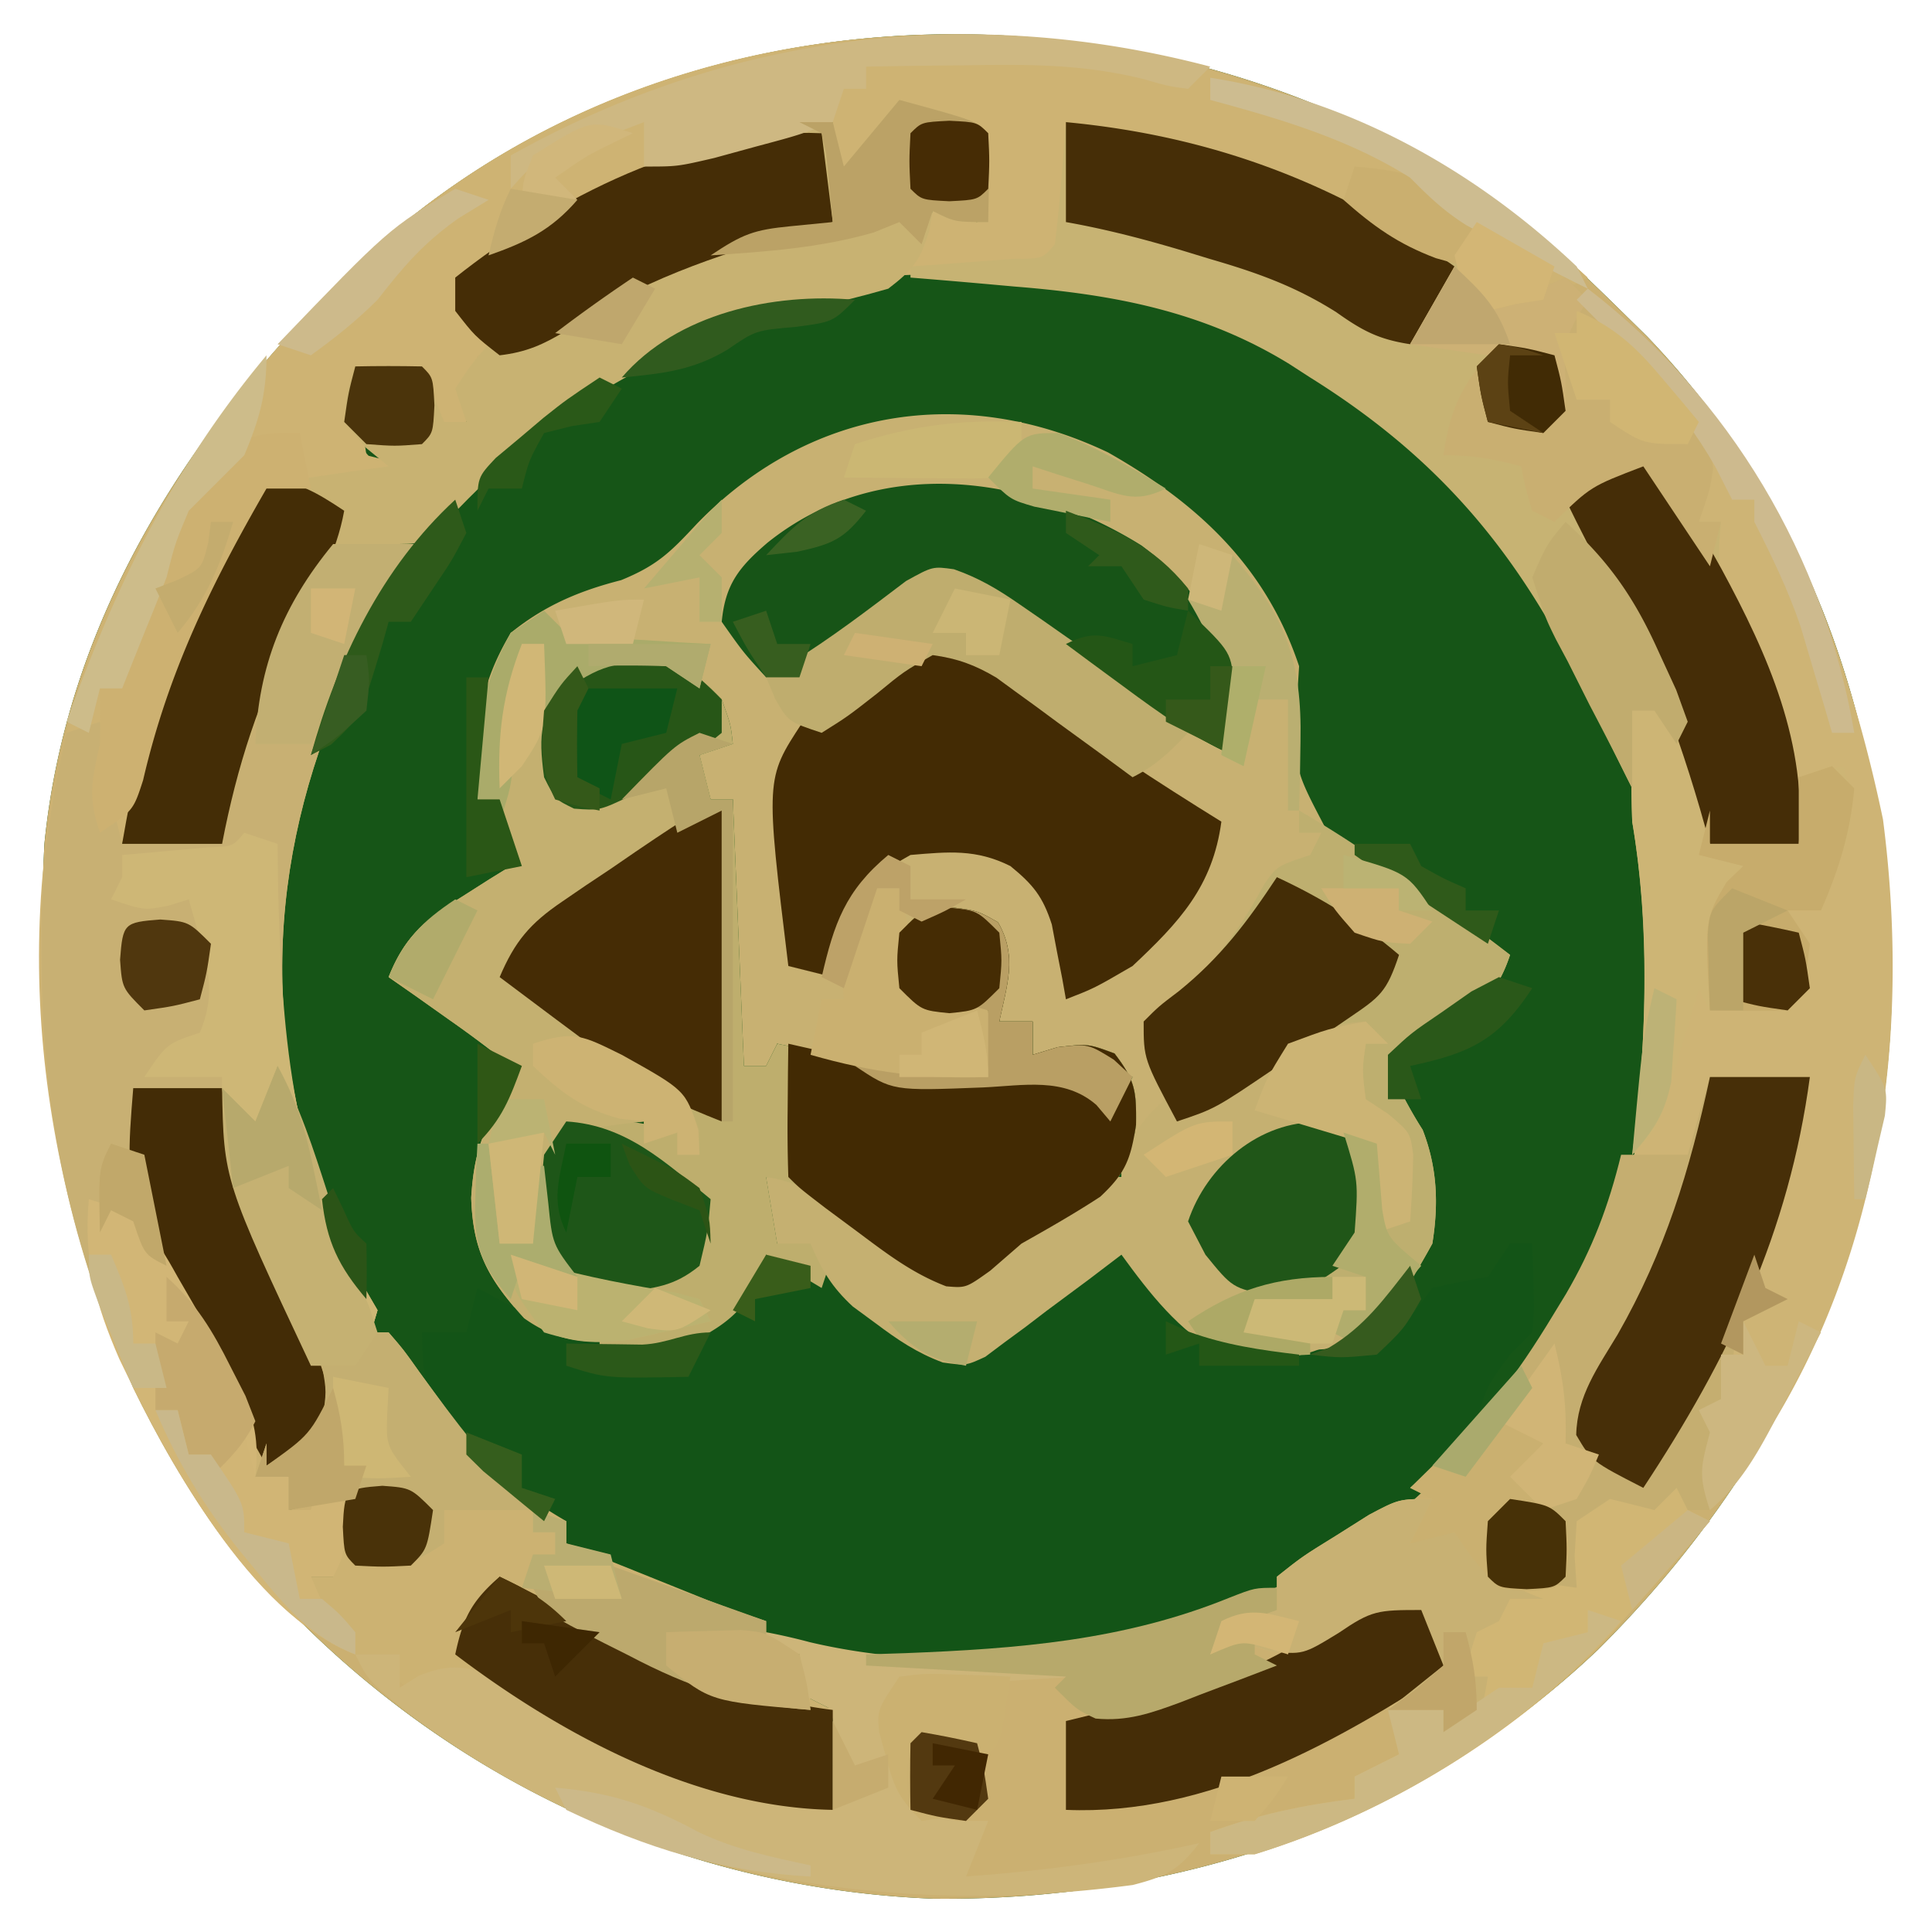 <svg xmlns="http://www.w3.org/2000/svg" width="174" height="174"><path fill="#165517" d="M141.125 23.313A297 297 0 0 1 146 28l2.344 2.305c15.603 16.298 22.091 37.371 22.022 59.58-.507 22.66-10.478 42.817-26.47 58.71C127.634 164.033 106.25 171.249 84 171c-22.764-.915-43.96-10.841-59.423-27.536C7.673 124.094 2.722 101.069 4 76c1.95-19.63 12.376-36.357 26-50l2.215-2.25c29.56-28.184 78.844-26.78 108.91-.437"/><path fill="#cbb071" d="M141.125 23.313A297 297 0 0 1 146 28l2.344 2.305c15.603 16.298 22.091 37.371 22.022 59.58-.507 22.66-10.478 42.817-26.47 58.71C127.634 164.033 106.25 171.249 84 171c-22.764-.915-43.96-10.841-59.423-27.536C7.673 124.094 2.722 101.069 4 76c1.95-19.63 12.376-36.357 26-50l2.215-2.25c29.56-28.184 78.844-26.78 108.91-.437M79.496 10.277C78.25 11.787 77.116 13.391 76 15l-1-4c-12.957 1.709-23.272 6.672-34 14 .573 2.867.861 3.861 3 6l-1.562 2.375L41 36l1 2h-2l-2-5h-6c-.778 2.302-.778 2.302-1 5 1.424 2.162 1.424 2.162 3 4l-1.977-.133c-2.933.009-5.227.22-8.023 1.133-2.786 2.962-4.339 6.316-6 10l-1.145 2.277C13.796 61.614 11 68.91 11 76h9l.41-2.133C22.32 65.112 25.78 57.817 30 50l5 1v-2l2 1-1.172 1.582C31.696 57.422 29.113 63.182 27 70l-1.082 3.281c-3.36 13.608-1.52 30.42 5.77 42.52C33 118 33 118 32.688 120.812L32 123h-4l-.516-1.582a394 394 0 0 0-5.617-15.84C21.021 103.062 20.46 100.611 20 98h-8c.817 10.296 3.853 18.096 8.695 27.203C21.93 127.85 22.57 130.125 23 133h3v3l4-1v7h-2l2 5h2v2l3 1c1.688 1.563 1.688 1.563 3 3l2-2c4.29.321 7.443 2.2 11.125 4.313 11.28 6.33 11.28 6.33 23.875 7.687.081-1.437.14-2.874.188-4.312l.105-2.426c-.359-2.77-1.264-3.446-3.293-5.262v-2c1.012 0 2.023.024 3.034.048 21.076.456 38.98-1.656 54.904-16.786 4.361-4.351 7.918-8.977 11.062-14.262l1.426-2.355c7.715-13.952 8.493-30.452 4.55-45.67C142.352 54.155 131.871 41.66 118 33l-1.871-1.21c-7.904-4.857-16.081-6.286-25.192-6.977l-2.912-.249A845 845 0 0 0 81 24l3-2v-3l4 2c1.895-1.895 1.18-4.571 1.23-7.09-.06-2.151-.06-2.151-2.23-3.91-3.956-1.472-3.956-1.472-7.504.277"/><path fill="#c8b172" d="M99.793 40.746C107.837 45.316 113.997 50.991 117 60l-.176 2.785c-.326 6.32-.326 6.32 2.529 11.75 3.893 3.318 8.256 5.866 12.647 8.465 1.35.977 2.693 1.966 4 3-1.265 3.796-2.782 4.487-6.062 6.688l-2.786 1.886L125 96c.974 1.98 1.93 3.892 3.125 5.75 1.327 3.413 1.447 6.676.875 10.25-2.1 3.838-4.484 7.975-8.687 9.688-8.756 1.183-8.756 1.183-12.06-.665-2.884-2.345-5.08-5.04-7.253-8.023l-2.922 2.223-3.828 2.84-1.922 1.47-1.875 1.377-1.714 1.286C87 123 87 123 84.914 122.71c-2.33-.864-4.053-2.031-6.039-3.522l-2.07-1.52C74.897 115.905 74 114.378 73 112h-3l-1-6c5.06.74 8.46 4.299 12.344 7.383 2.421 1.79 2.421 1.79 4.648 1.613 2.8-1.389 5.151-3.162 7.633-5.058C98.787 106 98.787 106 101 106l-.062-3.375C101 99 101 99 102 97c-3.135-1.858-5.375-2.201-9-2v-3h-3l.125-3.375c.286-3.669.286-3.669-2.125-5.625-2.542-.25-2.542-.25-5 0-1.296 1.066-1.296 1.066-1.062 3.563L82 89l7 2v6c-6.918.247-12.406-.802-19-3l-1 3-3 2V72h-2c-.625-1.875-.625-1.875-1-4l2-2c-1.866-3.628-1.866-3.628-5-6-3.582-.39-5.363-.436-8.375 1.625C49.564 64.637 49.611 66.418 50 70l1 2 10-2 1 2c-2.067 4.712-5.505 7.089-9.687 9.813l-1.838 1.232C48.989 84.039 47.495 85.02 46 86c1.113 3.339 1.49 3.586 4.344 5.305l2.027 1.27q2.124 1.297 4.258 2.577c5.168 3.256 5.168 3.256 6.34 6.668L63 104h-2v-2l-3 1v-2c-2.343.256-4.678.593-7 1-1.558 3.115-1.565 6.604-1 10 1.636 2.31 2.7 2.92 5.445 3.66l2.68.403c2.695.41 2.695.41 4.875.937l1 2q-2.34.547-4.687 1.063l-2.637.597c-3.7.47-6.392.25-9.477-1.937-3.198-3.513-4.617-6.029-4.761-10.848.238-4.023 1.11-6.605 3.562-9.875v-2a104 104 0 0 0-5.5-4.125l-3.094-2.195L35 88c1.459-3.686 3.302-5.161 6.625-7.25l2.477-1.578L46 78l-1-6h-2c-.305-5.799-.065-9.858 3-15 3.038-2.463 6.167-3.787 9.938-4.75 3.26-1.33 4.448-2.528 6.812-5.062 9.984-10.323 23.866-12.713 37.043-6.442"/><path fill="#135417" d="M57 58.438c3.709.695 5.382 1.87 8 4.562.813 2.25.813 2.25 1 4l-3 1 1 4h2l1 24h2l1-2 2.16.438C77.538 95.48 82.524 96.243 88 96l1-5-2.875.125C83 91 83 91 81 89c-.25-2.5-.25-2.5 0-5 2-2 2-2 4.438-2.312C88 82 88 82 89.875 83.062c1.773 3.054.817 5.602.125 8.938h3v3l2.25-.687C98 94 98 94 100.375 94.875c1.887 2.468 1.973 3.389 1.938 6.438-.472 3.059-.94 4.34-3.223 6.468-2.313 1.514-4.683 2.861-7.09 4.219l-2.812 2.438C87 116 87 116 85.21 115.848c-2.998-1.15-5.223-2.905-7.773-4.848-3.94-3.022-3.94-3.022-8.438-5l1 6 3-1 1.563 2.688c2.395 3.58 5.46 6.559 9.437 8.312 3.666-.3 6.095-2.308 9-4.437 2.923-2.135 5.709-4.047 9-5.563l.988 1.46 1.325 1.915 1.3 1.898c2.264 2.82 3.997 3.682 7.567 4.098 7.483.415 7.483.415 13.882-2.808L129 116a75 75 0 0 1 5-1l2-3h2c.195 6.055.195 6.055 0 8l-2 2c-2.035 2.79-2.035 2.79-2.867 5.418-3.404 7.757-11.87 12.323-19.133 16.02l-1.938.999c-12.426 5.994-30.45 7.42-43.644 3.36C62.267 145.526 56.652 142.283 51 139v-2l-2.062-.5c-4.362-2.227-7.235-5.441-9.938-9.5-.8-2.495-.945-4.35-1-7h4l1-4 2.688 1.438c6.467 3.05 10.573 2.338 17.312.562l-2.047-.297c-3.926-.658-7.168-1.217-10.578-3.328-2.108-3.64-1.773-6.193-1.375-10.375l2-3c3.716-.27 6.457-.18 10 1l1 1v-4c-.695-.235-1.39-.47-2.105-.71-3.442-1.534-6.254-3.618-9.208-5.915l-1.666-1.273A817 817 0 0 1 45 88c1.706-4.97 6.176-7.004 10.389-9.645C59.464 75.694 59.464 75.694 61 71l-10 2c-2.345-3.518-2.58-4.858-2-9 2.46-3.329 3.896-4.793 8-5.562"/><path fill="#ceb373" d="M143 25c-2.317 1.225-4.086 2.016-6.687 2.5L134 28l-1 2-1-6-2.625-.75C126 22 126 22 123.313 20.125 115.102 14.858 105.436 12.98 96 11l.07 2.336.055 3.039.07 3.023C96 22 96 22 94 24c-1.88.319-1.88.319-4.133.414l-2.441.117-2.551.094-2.574.117c-2.1.095-4.2.177-6.301.258v-1l3.438-.812L83 22l1-3 4 1v-8l-7-2c-2.011 2.56-3.628 5.046-5 8l-1-7c-15.94 4.485-15.94 4.485-30.203 12.68C43 25 43 25 41 25l1.438 2.375C43.339 28.889 44.212 30.424 45 32h-2l-1 6-3 1-1-5h-6l1 7 4 1q-2.405.505-4.812 1l-2.708.563C27 44 27 44 24 44c-6.068 10.345-10.042 20.382-13 32h9l.25-3.875C21.155 64.118 24.571 55.093 30 49h8l-1.61 2.57c-9.293 15.239-13.54 31.54-9.367 49.246 1.412 5.233 2.842 10.335 5.696 14.985L34 118c-.812 2.813-.812 2.813-2 5h-4c-7.852-16.708-7.852-16.708-8-25h-8c1.94 10.065 4.183 18.464 9.61 27.266 1.466 2.884 1.692 4.551 1.39 7.734h3v3h2l1-3 2 1c.125 5.75.125 5.75-1 8h-2c1.309 3.122 1.309 3.122 4 5v2c-8.636-3.343-16.08-15.947-20-24C2.761 103.969.484 80.904 8.066 58.906 13.13 45.94 20.261 35.753 30 26l2.215-2.25C62.705-5.32 112.762-2.55 143 25"/><path fill="#beae6d" d="M57 58.438c3.709.695 5.382 1.87 8 4.562.813 2.25.813 2.25 1 4l-3 1 1 4h2l1 24h2l1-2 2.16.438C77.538 95.48 82.524 96.243 88 96l1-5-2.875.125C83 91 83 91 81 89c-.25-2.5-.25-2.5 0-5 2-2 2-2 4.438-2.312C88 82 88 82 89.875 83.062c1.773 3.054.817 5.602.125 8.938h3v3l2.25-.687C98 94 98 94 100.375 94.875c1.887 2.468 1.973 3.389 1.938 6.438-.472 3.059-.94 4.34-3.223 6.468-2.313 1.514-4.683 2.861-7.09 4.219l-2.812 2.438C87 116 87 116 85.21 115.848c-2.998-1.15-5.223-2.905-7.773-4.848-3.94-3.022-3.94-3.022-8.438-5l1 6 3-1 2 2-1 3-5-3-.687 2.313c-1.88 3.846-4.619 4.84-8.313 6.687-2 .04-4 .043-6 0v-2l9-2-2.047-.297c-3.926-.658-7.168-1.217-10.578-3.328-2.108-3.64-1.773-6.193-1.375-10.375l2-3c3.716-.27 6.457-.18 10 1l1 1v-4c-.695-.235-1.39-.47-2.105-.71-3.442-1.534-6.254-3.618-9.208-5.915l-1.666-1.273A817 817 0 0 1 45 88c1.706-4.97 6.176-7.004 10.389-9.645C59.464 75.694 59.464 75.694 61 71l-10 2c-2.345-3.518-2.58-4.858-2-9 2.46-3.329 3.896-4.793 8-5.562"/><path fill="#c7b373" d="M96 11c10.577.998 19.69 3.902 29 9l2.11 1.07c3.439 1.805 5.669 3.13 6.89 6.93l7-3c12.58 11.793 12.58 11.793 13.29 17.203C154 44.125 154 44.125 153 47h2l.688 3.125c1.295 5.305 3.31 10.328 5.289 15.41 1.08 3.661 1.207 6.67 1.023 10.465h-8l-.586-1.863-.789-2.45-.773-2.425c-.84-2.49-.84-2.49-2.852-5.262h-2v7c-1.27-2.49-2.46-5-3.629-7.54C137.347 50.586 130.211 41.626 118 34l-1.871-1.21c-7.73-4.749-15.78-6.265-24.692-6.977l-2.767-.249A776 776 0 0 0 82 25v-1l2.59-.184 3.347-.253 3.34-.247c2.634-.02 2.634-.02 3.723-1.316.234-1.849.413-3.705.563-5.562l.253-3.067zm41 17 1 2Z"/><path fill="#c8b073" d="M30 49h8l-1.61 2.57c-9.293 15.239-13.54 31.54-9.367 49.246 1.412 5.233 2.842 10.335 5.696 14.985L34 118c-.812 2.813-.812 2.813-2 5h-4c-7.852-16.708-7.852-16.708-8-25h-8c1.94 10.065 4.183 18.464 9.61 27.266 1.466 2.884 1.692 4.551 1.39 7.734h3v3h2l1-3 2 1c.125 5.75.125 5.75-1 8h-2c1.309 3.122 1.309 3.122 4 5v2c-8.636-3.343-16.08-15.947-20-24-5.572-12.685-8.133-24.186-8.25-38.062l-.029-2.796C3.751 77.884 4.553 72.086 6 66l3-1c1 4.75 1 4.75 1 7l1 4h9l.25-3.875C21.155 64.118 24.571 55.093 30 49"/><path fill="#ccb272" d="M12 98h8l.48 1.984c1.655 6.472 3.838 12.471 6.532 18.582C28 121 28 121 28 123h4l1-3h2c1.332 1.54 1.332 1.54 2.813 3.625l1.609 2.207L41 128c2.94 3.9 5.73 6.56 10 9v2l2.18.871q2.696 1.079 5.39 2.164l2.555 1.028 2.57 1.035c1.75.685 3.523 1.308 5.305 1.902v2l3 1a70 70 0 0 1 1 4l2 1v9c-10.35-.185-20.023-5-28.805-10.23-3.024-2.012-3.024-2.012-6.195-1.77l-2 2-1.875-1.437c-2.032-1.587-2.032-1.587-4.125-2.563v-2l-3-1c-.687-2.062-.687-2.062-1-4h2v-7l-4 1v-3h-3l-.781-2.54c-1.553-4.407-3.58-8.538-5.653-12.718C13.494 111.36 11.641 105.182 12 98"/><path fill="#c8b272" d="M81 9c6.875 1.875 6.875 1.875 8 3 .141 2.67.042 5.324 0 8-3 0-3 0-5-1l-.312 1.813c-.843 2.681-1.45 3.47-3.688 5.187-2.534.73-4.99 1.335-7.562 1.875-13.494 3.126-23.6 9.586-32.93 19.84C38 49 38 49 35 49l-1 2-4-1c-4.59 8.503-8.157 16.416-10 26h-9c1.904-10.949 5.014-23.09 12-32 2.453-.77 2.453-.77 5-1l3.813-.562L35 42l-2.062-1.687L31 38c.25-2.75.25-2.75 1-5h6l2 5h2l-1-3c1.438-2.187 1.438-2.187 3-4l-1.5-1.312C41 28 41 28 41 25c9.717-7.716 21.74-12.526 34-14l1 4z"/><path fill="#ceb475" d="M143 26c15.387 11.786 22.706 29.276 26.586 47.797 2.729 21.11-.701 42.917-13.836 60.156L154 136c-1.073-3.22-.8-3.902 0-7l-1-2 2-1c.205-1.877.407-3.754.594-5.633.594-3.462 1.98-6.473 3.351-9.691 1.752-4.444 2.894-9.048 4.055-13.676h-9l-2 9-1-2-4 2 .219-2.133c.941-10.018 1.47-19.92-.219-29.867-.063-1.79-.087-3.583-.062-5.375l.027-2.648L147 64l3-1a742 742 0 0 1 2 4.813l1.125 2.707C154 73 154 73 154 76h8c-1.398-7.444-2.866-14.277-6.215-21.09-1.1-2.677-1.077-5.06-.785-7.91h-2l.5-2.875c.06-5.897-4.754-10.028-8.5-14.125-.99-1.01-1.986-2.015-3-3z"/><path fill="#c5ae70" d="M154 97h9c-1.009 7.515-3.01 14.077-5.977 21.055-1.008 2.903-1.055 4.92-1.023 7.945l-2 2q.452 2.51 1 5l-1 3h-4q-2.005.486-4 1h-3l-1 6c-3.25.313-3.25.313-7 0-2.437-2.5-2.437-2.5-4-5l-4 1 2-4-2-1 1.434-1.223c4.698-4.313 8.17-8.91 11.441-14.34l1.154-1.892c2.394-4.095 3.844-7.937 4.971-12.545h6z"/><path fill="#beaf6f" d="M117 73c4.301 2.475 8.294 5.287 12.313 8.188l1.955 1.404A3248 3248 0 0 1 136 86c-1.265 3.796-2.782 4.487-6.062 6.688l-2.786 1.886L125 96c.974 1.98 1.93 3.892 3.125 5.75 1.327 3.413 1.447 6.676.875 10.25-1.91 3.491-4.043 6.338-7 9l-2-1 1-2h2v-3l-2.062.5c-3.523.6-6.374.954-9.938.5-2.437-3-2.437-3-4-6 1.285-3.855 3.804-5.864 7.05-8.09 3.174-1.482 5.681-.825 8.95.09 1 1 1 1 1.098 2.848L124 111l2-1c.276-4.021.276-4.021 0-8-1.842-2.053-1.842-2.053-4-3l.5-2.437c.532-2.291.532-2.291.5-3.563-5.53 1.152-8.94 3.177-13.3 6.758C108 101 108 101 106 101c-3-5.625-3-5.625-3-9 1.355-1.324 1.355-1.324 3.188-2.687 3.507-2.82 5.542-5.74 7.671-9.676C115 78 115 78 118 77l1-2h-2z"/><path fill="#432b04" d="M86.105 58.074c2.562 1.252 4.69 2.822 6.957 4.551C98.538 66.713 104.193 70.405 110 74c-.785 5.852-3.794 9.05-8 13-3.437 2-3.437 2-6 3l-.332-1.863-.48-2.45-.458-2.425C93.913 80.729 93.04 79.67 91 78c-3.1-1.55-5.579-1.29-9-1-3.888 2.16-4.831 3.518-6.312 7.75L75 88l-4-1c-2.055-16.867-2.055-16.867 1.211-21.847 3.571-3.52 8.718-7.261 13.894-7.079"/><path fill="#c4b070" d="m49 55 2 2c3.122.465 3.122.465 6.625.625l3.602.227L64 58l-1 4-3-2c-3.616-.462-5.336-.454-8.375 1.625C49.564 64.637 49.611 66.418 50 70l1 2 10-2 1 2c-2.067 4.712-5.505 7.089-9.687 9.813l-1.838 1.232C48.989 84.039 47.495 85.02 46 86c1.113 3.339 1.49 3.586 4.344 5.305l2.027 1.27q2.124 1.297 4.258 2.577c5.168 3.256 5.168 3.256 6.34 6.668L63 104h-2v-2l-3 1v-2c-2.343.256-4.678.593-7 1-1.558 3.115-1.565 6.604-1 10 1.636 2.31 2.7 2.92 5.445 3.66l2.68.403c2.695.41 2.695.41 4.875.937l1 2q-2.34.547-4.687 1.063l-2.637.597c-3.7.47-6.392.25-9.477-1.937-3.198-3.513-4.617-6.029-4.761-10.848.238-4.023 1.11-6.605 3.562-9.875v-2a104 104 0 0 0-5.5-4.125l-3.094-2.195L35 88c1.459-3.686 3.302-5.161 6.625-7.25l2.477-1.578L46 78l-1-6h-2c-.314-5.96.15-9.722 3-15z"/><path fill="#c5b071" d="m123 92 2 2h-2c-.334 2.374-.334 2.374 0 5l2 1.313c2 1.687 2 1.687 2.266 3.648-.015 2.015-.134 4.028-.266 6.039l-3 1-1-8c-2.653-.774-4.293-1.228-7-1-2.962 1.674-5.47 3.734-8 6 1.398 3.545 1.398 3.545 3 7h12v3h-2l-1 3c-3.232 1.616-6.506 1.586-10 1-3.868-2.154-6.428-5.47-9-9l-2.922 2.223-3.828 2.84-1.922 1.47-1.875 1.377-1.714 1.286C87 123 87 123 84.914 122.71c-2.33-.864-4.053-2.031-6.039-3.522l-2.07-1.52C74.897 115.905 74 114.378 73 112h-3l-1-6c5.06.74 8.46 4.299 12.344 7.383 2.421 1.79 2.421 1.79 4.648 1.613 2.8-1.389 5.151-3.162 7.633-5.058C98.787 106 98.787 106 101 106l.25-1.75c.955-2.866 2.535-4.25 4.75-6.25v3l2.45-1.715 3.237-2.222 3.2-2.215c2.882-1.711 4.785-2.667 8.113-2.848"/><path fill="#422a03" d="M85.438 81.688C88 82 88 82 89.875 83.062c1.773 3.054.817 5.602.125 8.938h3v3l2.25-.687C98 94 98 94 100.375 94.875c1.887 2.468 1.973 3.389 1.938 6.438-.472 3.059-.94 4.34-3.223 6.468-2.313 1.514-4.683 2.861-7.09 4.219l-2.812 2.438C87 116 87 116 85.218 115.848c-3.026-1.157-5.314-2.91-7.906-4.848l-2.949-2.187C72 107 72 107 71 106a130 130 0 0 1-.062-6.062l.027-3.348L71 94l1.941.438C78.081 95.54 82.747 96.228 88 96l1-5-2.875.125C83 91 83 91 81 89c-.25-2.5-.25-2.5 0-5 2-2 2-2 4.438-2.312"/><path fill="#cdb579" d="M69 147a56 56 0 0 1 3.934.898c5.052 1.192 9.954 1.534 15.129 1.727l2.623.117q3.156.138 6.314.258v1l-16 1c-1.28 3.839-.538 5.594.898 9.258 1.072 2.11 1.072 2.11 4.29 2.742H89l-2 5c7.134-.515 14.018-1.44 21-3-1.846 2.417-2.983 2.996-5.977 3.766-23.49 3.118-46.277-1.078-65.46-15.641-3.379-2.756-3.379-2.756-4.563-5.125h4v3l1.688-1.062c2.981-1.21 4.224-.802 7.312.062a132 132 0 0 1 6.125 3.313C58.665 158.47 66.346 162.064 75 163v-9l-4-2 1-3-4-1z"/><path fill="#175417" d="M102.816 49.133C106.606 52 109.413 55.53 111 60c.3 2.766.196 5.205 0 8-3.72-1.692-6.981-3.973-10.312-6.312l-1.75-1.213a223 223 0 0 1-9-6.6c-2.623-2.094-2.623-2.094-4.81-1.71-2.72 1.068-4.784 2.591-7.128 4.335-2.99 2.225-5.29 3.882-9 4.5-2.062-2.25-2.062-2.25-4-5 .315-3.39 1.588-4.952 4.125-7.125 9.973-7.994 23.4-6.16 33.691.258"/><path fill="#d1b674" d="m151 134 1 2 2 1a439 439 0 0 1-7 8l-1.754 1.996C136.73 156.137 124.941 163.322 113 167h-4v-2c4.326-1.583 8.429-2.451 13-3v-2l4-2-1-5 5-3-2-5c-3.947 0-4.466.038-7.437 2.063-3.227 1.975-3.227 1.975-6.313 1.625L112 148l-3 1 1-3 5-1v-3c2.3-1.824 2.3-1.824 5.313-3.687l2.988-1.887C126 135 126 135 129 135v3l4-1 2 5 7 1-.187-2.875L142 137l3-2q2.005.486 4 1z"/><path fill="#ceb776" d="m22 75 3 1 .043 3.777c.288 12.236 1.1 25.303 7.672 36.02L34 118c-.812 2.813-.812 2.813-2 5h-4c-8.149-17.149-8.149-17.149-8-26h-7c2-3 2-3 5-4 1.255-3.022.938-5.16.063-8.25L17 81l-1.812.563C13 82 13 82 10 81l1-2v-2l2.152-.184 2.786-.254c.916-.08 1.833-.162 2.777-.246C20.962 76.24 20.962 76.24 22 75"/><path fill="#cdb575" d="M149 63c3.57 3.732 4.11 8.095 5 13h8v-6l4-1c1.644 4.933.186 7.54-2 12h-5l2.063 1.688C163 85 163 85 162.813 87.688 162 90 162 90 161 91q-3.5.061-7 0l-1-2-.805 2.773-1.07 3.602-1.055 3.586C149 102 149 102 147 104l.219-1.695c1.097-9.477 1.384-18.886-.219-28.305-.063-1.79-.087-3.583-.062-5.375l.027-2.648L147 64z"/><path fill="#472f08" d="M154 97h9c-1.882 14.02-7.308 25.338-15 37-4.63-2.374-4.63-2.374-6.043-4.762.068-3.525 1.964-6.108 3.73-9.05 4.277-7.49 6.498-14.772 8.313-23.188"/><path fill="#452c05" d="M65 73v28c-3.655-1.462-5.79-2.373-8.77-4.602l-2.001-1.484-2.041-1.539-2.1-1.562c-1.7-1.266-3.394-2.54-5.088-3.813 1.368-3.228 2.736-4.833 5.625-6.797l2.14-1.465L55 78.25l2.234-1.535C62.722 73 62.722 73 65 73"/><path fill="#452d07" d="M146 41c4.306 1.48 5.915 4.58 8 8.375l1.053 1.887C159.245 59 162.813 67.052 162 76h-8l-.883-3.113C150.601 64.287 147.611 56.735 143 49c-.68-1.327-1.35-2.658-2-4z"/><path fill="#462e07" d="M96 11c13.034 1.23 24.326 5.416 35 13a56.5 56.5 0 0 1-4 7c-2.823-.434-4.274-1.195-6.645-2.879-3.741-2.365-7.202-3.584-11.418-4.808l-2.103-.643C103.25 21.59 99.686 20.654 96 20z"/><path fill="#c9af71" d="m131 24 3 4 7-3c12.58 11.793 12.58 11.793 13.29 17.203C154 44.125 154 44.125 153 47h2l-1 4-6-9c-4.742 1.813-4.742 1.813-8 5l-2-1c-.625-2.062-.625-2.062-1-4-2.49-.687-4.379-1-7-1 .53-3.821 1.497-6.062 4-9l-7-1zm6 4 1 2Z"/><path fill="#452d07" d="M125 143c2.993 1.098 3.846 1.677 5.25 4.625L131 150c-10.483 6.803-22.102 13.542-35 13v-8l2.57-.629c14.225-3.639 14.225-3.639 26.43-11.371"/><path fill="#472f08" d="M45 142a280 280 0 0 1 7.54 3.875c7.443 3.897 14.014 7.07 22.46 8.125v9c-12.261-.219-24.39-6.713-34-14 .694-3.26 1.459-4.79 4-7"/><path fill="#452d06" d="m74 12 1 8-3.148.883c-7.55 2.193-14.261 4.423-20.836 8.883C48.949 31.03 47.406 31.719 45 32c-2.25-1.75-2.25-1.75-4-4v-3c8.938-7.097 21.443-13.558 33-13"/><path fill="#442d06" d="M24 43c2.987.498 4.393 1.262 7 3-.707 3.9-2.52 7.024-4.375 10.5C23.346 62.804 21.346 68.999 20 76h-9c1.866-10.728 4.997-24.997 13-33"/><path fill="#432c06" d="M12 98h8l.445 1.914c1.75 6.982 4.285 13.386 7.25 19.922C28.85 122.635 29.721 124.99 30 128c-1.812 2.313-1.812 2.313-4 4h-2c-12.888-23.047-12.888-23.047-12-34"/><path fill="#d2b676" d="M8 108c4.575 1.36 5.732 2.901 8 7l1.824 3.156 1.863 3.344 1.887 3.344c1.392 3.081 1.754 4.838 1.426 8.156h3v3h2l1-3 2 1c.125 5.75.125 5.75-1 8h-2c1.309 3.122 1.309 3.122 4 5v2c-9.614-3.722-17.001-17.768-21.25-26.598C8.567 117.377 7.524 113.471 8 108"/><path fill="#bfad6e" d="M85.914 51.267c2.247.79 3.914 1.776 5.871 3.131l2.108 1.454 2.17 1.523 2.181 1.5c3.173 2.203 6.082 4.321 8.756 7.125-1.634 1.708-2.87 2.935-5 4l-2.922-2.152q-1.914-1.394-3.828-2.785c-.634-.47-1.268-.938-1.922-1.42l-1.875-1.358-1.714-1.254C87.795 59.88 86.24 59.307 84 59c-2.567 1.453-2.567 1.453-5.063 3.5C76.34 64.531 76.34 64.531 74 66c-3-1-3-1-4.188-3.062L69 61l2.184-1.266c3.645-2.245 7.004-4.821 10.414-7.406C84 51 84 51 85.914 51.268"/><path fill="#442d06" d="M115 79c4.131 1.922 7.533 4.043 11 7-1.118 3.354-1.684 3.757-4.492 5.664l-2.137 1.461-2.246 1.5-2.223 1.523C109.43 99.857 109.43 99.857 106 101c-3-5.625-3-5.625-3-9 1.355-1.36 1.355-1.36 3.188-2.75 3.743-3.028 6.166-6.241 8.812-10.25"/><path fill="#c4af71" d="M33 120h2c1.332 1.54 1.332 1.54 2.813 3.625C40.97 127.979 44.189 132.189 48 136h-8v3c-3.228 2.152-4.284 2.2-8 2l-2-6-4 1v-3h-3l1-3v2c2.601-1.664 2.601-1.664 5-4 .419-2.67.419-2.67 0-5h3z"/><path fill="#c8b173" d="M129 135v3l4-1 .75 2.375c1.404 2.948 2.257 3.527 5.25 4.625h-3l-1 2-2 1c-.652 2.025-.652 2.025-1 4h2c-.312 1.938-.312 1.938-1 4l-3 1v-2h-5l5-4-2-5c-3.947 0-4.466.038-7.437 2.063-3.227 1.975-3.227 1.975-6.313 1.625L112 148l-3 1 1-3 5-1v-3c2.3-1.824 2.3-1.824 5.313-3.687l2.988-1.887C126 135 126 135 129 135"/><path fill="#ceb882" d="m109 6-2 2c-1.793-.238-1.793-.238-3.965-.867-5.258-1.313-10.204-1.36-15.597-1.258l-2.768.027Q81.334 5.937 78 6v2h-2l-1 3c-3.055 1.168-3.055 1.168-6.875 2.188L64.32 14.23C61 15 61 15 58 15v-4a747 747 0 0 0-4.875 1.875l-2.742 1.055c-2.505.955-2.505.955-4.383 3.07v-3C65.615 3.042 87.222.27 109 6"/><path fill="#205618" d="M118.813 101.063C121 102 121 102 123 104c.573 4.341.482 6.314-2.062 9.938C118 116 118 116 114.438 116.688 111 116 111 116 108.562 113L107 110c1.681-5.044 6.482-9.056 11.813-8.937"/><path fill="#1e5618" d="M51 101c5.442.34 8.937 3.703 13 7-.25 2.875-.25 2.875-1 6-2.31 1.883-4.04 2.005-7 2.375-3-.375-3-.375-5.375-1.875-2.414-3.714-2.044-6.105-1.625-10.5z"/><path fill="#cdb171" d="m27 39 1 5h-4c-4.972 8.616-8.855 16.52-11.113 26.27C12 73 12 73 9 75c-1.126-3.378-.728-4.603 0-8a99 99 0 0 0 0-5h2l.375-2.187c.62-2.789 1.533-5.179 2.625-7.813l.938-3c2.552-7.207 2.552-7.207 6.562-9.312C24 39 24 39 27 39"/><path fill="#c5b172" d="M25 96c2 3.64 3.23 7.5 4.5 11.438 1.687 5.25 1.687 5.25 3.781 10.347L34 120l-2 3h-4c-7.852-16.708-7.852-16.708-8-25l3 3z"/><path fill="#275617" d="M57 58.438c3.68.69 5.405 1.89 8 4.562v3c-2.266 1.86-2.266 1.86-5.25 3.75l-2.953 1.922C54 73 54 73 51.703 72.828 50 72 50 72 49 70c-.54-4.053-.342-5.537 2.125-8.875C54 59 54 59 57 58.438"/><path fill="#c7ac6c" d="m165 69 2 2c-.354 3.98-1.393 7.357-3 11h-3l2 3c-.54 4.54-.54 4.54-2 6q-3.5.061-7 0c-.473-8.193-.473-8.193 1.5-11.562L157 78l-4-1 1-4v3h8v-6z"/><path fill="#bba266" d="M81 9c6.875 1.875 6.875 1.875 8 3 .141 2.67.042 5.324 0 8-3 0-3 0-5-1l-1 3-2-2-2.312.938C73.827 22.338 69.03 22.66 64 23c2.9-1.934 3.897-2.301 7.188-2.625L75 20l-.375-3.937c-.07-.731-.14-1.462-.21-2.215L74 12l-2-1h3l1 4z"/><path fill="#b99f64" d="M85.438 81.688C88 82 88 82 89.875 83.062c1.773 3.054.817 5.602.125 8.938h3v3l2.25-.687C98 94 98 94 100.313 95.437L102 97l-2 4-1.256-1.486c-2.923-2.538-6.571-1.739-10.244-1.576-8.116.318-8.116.318-11.5-1.938h11l1-5-2.875.125C83 91 83 91 81 89c-.25-2.5-.25-2.5 0-5 2-2 2-2 4.438-2.312"/><path fill="#cab070" d="M79 80h2c.91 3.073 1.089 5.801 1 9l7 2v6c-5.789.207-10.43-.408-16-2l1-5h2l-.187-2.187C76.037 84.438 76.999 82.694 79 80m58 43 1 2-2 3h3l1 3-3 3 2 1.188c2 1.812 2 1.812 2.313 4.437C141 142 141 142 140 143c-2.312.375-2.312.375-5 0-2.312-2.5-2.312-2.5-4-5l-4 1 2-4-2-1 1.68-1.645 2.195-2.167 2.18-2.145c2.099-2.087 2.099-2.087 3.945-5.043"/><path fill="#bca96d" d="m55 141 14 5v2l3 1 1 5c-6.307-.461-10.868-2.005-16.437-4.937l-2.178-1.092C49.14 145.282 49.14 145.282 48 143h7z"/><path fill="#b7a96b" d="M115 143v2l-2.437.875c-2.696.858-2.696.858-3.563 3.125l4-2v2l2 1q-3.368 1.3-6.75 2.563l-1.922.748c-2.657.982-4.807 1.739-7.656 1.466C97 154 97 154 95 152l1-1-18-1v-1l3.516-.113c10.115-.398 19.692-1.125 29.183-4.985C113 143 113 143 115 143"/><path fill="#d1b575" d="M14 127h2l1 4 5-2 1 4h3v3h2l1-3 2 1c.125 5.75.125 5.75-1 8h-2c1.309 3.122 1.309 3.122 4 5v2c-4.025-1.547-6.345-4.37-9-7.625l-1.337-1.618c-3.27-4.05-5.643-7.981-7.663-12.757"/><path fill="#c1ac6e" d="M141 47c3.928 3.573 6.203 6.852 8.375 11.688l1.586 3.449L152 65l-1 2-2-3h-2v7l-.762-1.535a391 391 0 0 0-3.07-5.961l-1.98-3.941-1.061-1.987c-.959-1.947-.959-1.947-2.127-5.576 1.3-2.973 1.3-2.973 3-5"/><path fill="#c2af72" d="M30 49h8l-1.68 2.922-2.195 3.828-1.105 1.922C31.26 60.742 29.53 63.809 28 67h-5c.26-7.027 2.49-12.525 7-18"/><path fill="#cdb175" d="m131 24 3 4 7-3 2 2-1 1.625c-1.202 2.426-1.202 2.426-1 5.5V37l-2 2c-2.625-.375-2.625-.375-5-1a88 88 0 0 1-1-5l1-1-7-1zm6 4 1 2Z"/><path fill="#cbb171" d="M81 151c2.383-.293 2.383-.293 5.125-.187l2.758.082L91 151c-.875 5.875-.875 5.875-2 7-.364 1.66-.7 3.327-1 5-2.375.625-2.375.625-5 1-2.13-2.13-2.51-3.102-3.25-5.937l-.578-2.09C79 154 79 154 81 151"/><path fill="#caaf6f" d="M122 15c5.387.423 8.002 1.412 12 5 1.97 1.384 3.982 2.686 6 4l-1 3-2.437.375L134 28l-1 2-1-6-2.687-.75C125.896 21.96 123.72 20.4 121 18z"/><path fill="#ccb883" d="m143 145 3 1c-8.644 9.673-20.577 17.173-33 21h-4v-2c4.326-1.583 8.429-2.451 13-3v-2l4-2-1-4h7l3-2h3l1-4 4-1z"/><path fill="#ccb474" d="m123 92 2 2h-2c-.334 2.374-.334 2.374 0 5l2 1.313c2 1.687 2 1.687 2.266 3.648-.015 2.015-.134 4.028-.266 6.039l-3 1-1-8-10-3c1.063-2.875 1.063-2.875 3-6 3.688-1.375 3.688-1.375 7-2"/><path fill="#baaf71" d="M111 50c4.766 5.56 6.273 9.47 6.125 16.813l-.055 3.519L117 73h-1V63h-3l-1 6-2-1 .188-3.625c.021-4.11-1.057-6.823-3.188-10.375h3z"/><path fill="#cdbc8a" d="M24 32c0 3.518-.636 5.752-2 9l-5 5c-1.238 2.963-1.238 2.963-2 6a312 312 0 0 1-2 5l-1.125 2.813L11 62H9l-1 4-2-1c4.424-12.313 9.59-22.924 18-33"/><path fill="#245616" d="M107 55c3.938 3.767 3.938 3.767 4.098 6.945L111 68c-3.585-1.622-6.59-3.793-9.75-6.125l-2.984-2.195L96 58c2.49-1.245 3.41-.777 6 0v2l4-1z"/><path fill="#aaab6a" d="m49 55 2 2c3.122.465 3.122.465 6.625.625l3.602.227L64 58l-1 4-3-2c-3.995-.521-5.523-.332-8.875 2L49 64v-6h-2l-.184 2.738-.254 3.575c-.08 1.171-.162 2.343-.246 3.55C46 71 46 71 45 74v-2h-2c-.314-5.96.15-9.722 3-15z"/><path fill="#bbb270" d="m46 113 2.875.875c3.978 1.158 8.004 1.872 12.086 2.563L63 117l1 2q-2.34.547-4.687 1.063l-2.637.597c-2.89.367-4.9.205-7.676-.66-3-4.034-3-4.034-3-7"/><path fill="#cdba8e" d="M143 26c12.776 9.785 21.315 24.159 24 40h-2l-.77-2.633-1.042-3.492-1.02-3.445c-1.133-3.328-2.584-6.3-4.168-9.43v-2h-2l-1.5-2.937c-3.243-5.716-7.876-10.44-12.5-15.063z"/><path fill="#452c04" d="M85.5 81.75C88 82 88 82 90 84c.25 2.5.25 2.5 0 5-2 2-2 2-4.5 2.25C83 91 83 91 81 89c-.25-2.5-.25-2.5 0-5 2-2 2-2 4.5-2.25"/><path fill="#d1b673" d="M142 28c3.444 1.448 5.361 3.277 7.75 6.125l1.86 2.195L153 38l-1 2c-4 0-4 0-7-2v-2h-3l-2-6h2z"/><path fill="#c6aa6e" d="M15 115c2.674 2.383 4.152 4.87 5.75 8.063l1.36 2.66L23 128c-1.065 2.13-2.292 3.366-4 5v-2h-2l-1-4h-2v-7l2 1 1-2h-2z"/><path fill="#cdb373" d="M56 95c5.747 3.205 5.747 3.205 6.875 6.75L63 104h-2v-2l-3 1v-2l-2.187-.25C52.41 99.843 50.545 98.4 48 96v-2c3.737-1.246 4.527-.696 8 1"/><path fill="#cbb773" d="M92 38v4c-1 1-1 1-4.379 1.098q-2.092-.01-4.183-.035l-2.155-.014Q78.643 43.029 76 43l1-3c5.164-1.692 9.596-2.225 15-2"/><path fill="#cdb780" d="m157 119 2 4h2l1-4 2 1a1216 1216 0 0 1-3.312 6.313c-.31.594-.618 1.19-.936 1.802-1.613 3.04-3.117 5.639-5.752 7.885-1.073-3.22-.8-3.902 0-7l-1-2 2-1v-4h2z"/><path fill="#b7a569" d="m63 66 3 1-3 1 1 4h2v29h-1V73l-4 2-1-4-4 1c4.75-4.875 4.75-4.875 7-6"/><path fill="#cdbc90" d="M109 7c12.503 1.94 23.863 8.34 33 17l1 2a250 250 0 0 1-8.562-4.437l-2.317-1.247C130.076 19.047 128.68 17.702 127 16c-5.555-3.49-11.714-5.3-18-7z"/><path fill="#2e5a1a" d="m41 45 1 3c-1.312 2.5-1.312 2.5-3 5l-2 3h-2l-.516 1.863c-2.004 6.684-2.004 6.684-4.672 9.2L28 68c2.39-8.575 6.349-16.876 13-23"/><path fill="#0f5417" d="M52 62h9l-1 4-4 1-1 5-4-2c-.125-5.75-.125-5.75 1-8"/><path fill="#c7ae71" d="M60 147c1.437-.054 2.875-.093 4.313-.125l2.425-.07C69 147 69 147 72 149c.688 2.625.688 2.625 1 5-9.017-.764-9.017-.764-13-4z"/><path fill="#d1b576" d="M140 121c.828 3.312 1.093 5.66 1 9l3 1c-.812 1.938-.812 1.938-2 4l-3 1-3-3 3-3-4-2z"/><path fill="#50370e" d="M14.438 82.813C17 83 17 83 19 85c-.375 2.625-.375 2.625-1 5-2.375.625-2.375.625-5 1-2-2-2-2-2.187-4.562.252-3.278.347-3.373 3.624-3.626"/><path fill="#412b05" d="M135 31c2.625.375 2.625.375 5 1 .625 2.375.625 2.375 1 5l-2 2c-2.625-.375-2.625-.375-5-1-.625-2.375-.625-2.375-1-5z"/><path fill="#b7a96c" d="M25 96c1.576 2.886 2.463 5.533 3.125 8.75l.508 2.422L29 109l-3-2v-2l-5 2-1-9 3 3z"/><path fill="#4b340b" d="M32 33c2-.043 4-.04 6 0 1 1 1 1 1.125 3.5C39 39 39 39 38 40c-2.437.188-2.437.188-5 0l-2-2c.375-2.625.375-2.625 1-5"/><path fill="#c9b88b" d="M14 127h2l1 4h2c3 4.385 3 4.385 3 7l4 1 1 5h2c1.625 1.375 1.625 1.375 3 3v2c-4.025-1.547-6.345-4.37-9-7.625l-1.337-1.618c-3.27-4.05-5.643-7.981-7.663-12.757"/><path fill="#533910" d="M83 156q2.514.428 5 1c.625 2.375.625 2.375 1 5l-2 2c-2.625-.375-2.625-.375-5-1-.043-2-.04-4 0-6z"/><path fill="#473107" d="M136 135c3.536.536 3.536.536 5 2 .125 2.5.125 2.5 0 5-1 1-1 1-3.5 1.125C135 143 135 143 134 142c-.187-2.437-.187-2.437 0-5z"/><path fill="#493209" d="M34.438 133.813C37 134 37 134 39 136c-.536 3.536-.536 3.536-2 5-2.5.125-2.5.125-5 0-1-1-1-1-1.125-3.5.167-3.33.247-3.432 3.563-3.687"/><path fill="#b1ad6c" d="m121 102 3 1 .488 5.957c.436 2.48.436 2.48 3.512 5.043l-6 7-2-1 1-2h2v-3l-3-1 2-3c.342-4.654.342-4.654-1-9"/><path fill="#493008" d="M157 83q2.514.428 5 1c.625 2.375.625 2.375 1 5l-2 2c-2.625-.375-2.625-.375-5-1-.043-2-.04-4 0-6z"/><path fill="#d3b675" d="m133 20 7 4-1 3-2.437.375L134 28l-1 2c-1.125-3.312-1.125-3.312-2-7z"/><path fill="#2a5819" d="m135 88 3 1c-3.066 4.66-5.587 5.855-11 7l1 3h-3v-4c2.082-1.957 2.082-1.957 4.813-3.812l2.707-1.895z"/><path fill="#cdba8b" d="m41 17 3 1-2.75 1.688C38.1 21.928 36.354 23.984 34 27c-1.92 1.91-3.785 3.398-6 5l-3-1c9.981-10.389 9.981-10.389 16-14"/><path fill="#462c05" d="M85.5 10.875C88 11 88 11 89 12c.125 2.5.125 2.5 0 5-1 1-1 1-3.5 1.125C83 18 83 18 82 17c-.125-2.5-.125-2.5 0-5 1-1 1-1 3.5-1.125"/><path fill="#b0ad6c" d="M95.313 39c3.507 1.305 6.488 3.056 9.687 5-2.818 1.41-4.173.509-7.125-.437l-2.758-.872L93 42v2l7 1v2q-2.19-.425-4.375-.875l-2.46-.492C91 45 91 45 89 43c3.273-4 3.273-4 6.313-4"/><path fill="#ccb989" d="M50 161c5.053.421 8.488 1.62 12.934 4.012 3.252 1.555 6.55 2.234 10.066 2.988v1c-7.912-.402-14.844-2.582-22-6z"/><path fill="#ccb976" d="M120 115h3v3h-2l-1 3h-9l2-4h7z"/><path fill="#ceb774" d="m30 124 5 1-.125 2.313c-.096 2.914-.096 2.914 2.125 5.687-2.875.188-2.875.188-6 0-2-3-2-3-1.625-5.625L30 125z"/><path fill="#305b1e" d="M77 27c-2 2-2 2-5.312 2.438-3.635.315-3.635.315-6.188 2.062-3.134 1.88-5.897 2.147-9.5 2.5 4.978-5.79 13.654-7.653 21-7"/><path fill="#acad6e" d="M43 103h1l1 9h3v-7h1l.375 3.313c.38 3.76.38 3.76 2.625 6.687l-5-1-1 3c-2.8-3.146-3.353-5.067-3.187-9.25l.082-2.703z"/><path fill="#2a5716" d="M42 61h2l-1 11h2l2 6-5 1z"/><path fill="#cfb776" d="m49 102-1 10h-3l-1-9c3-1 3-1 5-1"/><path fill="#baae71" d="m48 136 3 1v2l4 1 1 4-9-1 1-3h2v-2h-2z"/><path fill="#c0a76a" d="M30 125c.687 2.49 1 4.379 1 7h2l-1 3-6 1v-3h-3l1-3v2c3.916-2.794 3.916-2.794 6-7"/><path fill="#2a5918" d="m54 34 2 1-2 3-2.5.375L49 39c-1.375 2.476-1.375 2.476-2 5h-3l-1 2c0-3 0-3 1.645-4.754l2.167-1.809 2.145-1.816C51 36 51 36 54 34"/><path fill="#bda268" d="m80 77 2 1v3h5c-1.875 1.063-1.875 1.063-4 2l-2-1v-2h-2l-3 9-2-1c1.12-4.85 2.133-7.778 6-11"/><path fill="#d1b776" d="M47 58h2c.29 7.564.29 7.564-2 11l-2 2c-.193-4.824.243-8.496 2-13"/><path fill="#d0b676" d="M88 91c.553 2.076 1 3.844 1 6h-8v-2h2v-2z"/><path fill="#ada966" d="M120 115v2h-7l-1 3 6 1v1c-7.508.37-7.508.37-10-1.5l-1-1.5c4.213-2.85 7.904-4 13-4"/><path fill="#2f5a1a" d="M122 76h5l1 2c2.017 1.134 2.017 1.134 4 2v2h3l-1 3a1863 1863 0 0 1-6-3.937l-1.734-1.131A176 176 0 0 1 122 77z"/><path fill="#c1a86a" d="m10 103 3 1 2 10c-2-1-2-1-3-4l-2-1-1 2c-.125-5.75-.125-5.75 1-8"/><path fill="#ceb173" d="M119 80h7v2l3 1-2 2c-2.437-.125-2.437-.125-5-1-1.812-2.062-1.812-2.062-3-4"/><path fill="#2f5a1b" d="M96 46c4.537 1.745 7.87 3.12 11 7v2c-1.875-.312-1.875-.312-4-1l-2-3h-3l1-1-3-2z"/><path fill="#2b5919" d="m64 120-2 4c-7.429.143-7.429.143-11-1v-2l1.898.035 2.477.028 2.46.035C60.204 120.99 61.646 120 64 120"/><path fill="#bdb276" d="m149 89 2 1a260 260 0 0 1-.312 4.75l-.176 2.672c-.576 2.901-1.588 4.37-3.512 6.578.964-10.558.964-10.558 2-15"/><path fill="#b1ab6b" d="m41 81 2 1-4 8-4-2c1.393-3.367 2.979-4.986 6-7"/><path fill="#345919" d="m52 60 1 2-1 2c-.04 2-.043 4 0 6l2 1v2c-1.937-.375-1.937-.375-4-1-1.405-2.81-1.249-4.888-1-8 1.5-2.375 1.5-2.375 3-4"/><path fill="#c1a66a" d="M130 147h2c.687 2.49 1 4.379 1 7l-3 2v-2h-5l2.5-1.812L130 150z"/><path fill="#bba568" d="m156 80 5 2-4 2v7h-3a293 293 0 0 1-.125-4.375l-.07-2.46C154 82 154 82 156 80"/><path fill="#35591a" d="M109 60h2v8l-6-3v-2h4z"/><path fill="#cbb675" d="m86 53 5 1-1 5h-3v-2h-3z"/><path fill="#b6b070" d="M65 45v3l-2 2 2 2v4h-2v-4l-5 1a5817 5817 0 0 1 4.59-5.371A50 50 0 0 1 65 45"/><path fill="#c9b887" d="M8 113h2c1.257 2.906 2 4.796 2 8h2l1 4h-3a1151 1151 0 0 1-2-4.875l-1.125-2.742C8 115 8 115 8 113"/><path fill="#c4ac6e" d="M19 47h2c-1.156 3.912-2.355 6.875-5 10l-2-4 1.938-.75c2.25-1.066 2.25-1.066 2.812-3.375z"/><path fill="#c0a76f" d="M131 24c2.526 2.363 3.888 3.665 5 7h-9z"/><path fill="#cbb683" d="m152 136 2 1-7 8-1-4z"/><path fill="#d3b674" d="M111 101v3l-6 2-2-2c4.625-3 4.625-3 8-3"/><path fill="#d0b77b" d="m58 54-1 4h-6l-1-3c5.75-1 5.75-1 8-1"/><path fill="#d1b77b" d="m57 12-1.812.875C52.807 14.047 52.807 14.047 50 16l2 2h-5c.125-1.812.125-1.812 1-4 5.188-3.27 5.188-3.27 9-2"/><path fill="#412702" d="m84 157 5 1-1 5-4-1 2-3h-2z"/><path fill="#4d350a" d="M45 142c2.468 1.152 4.048 2.048 6 4l-5 1v-2l-5 2z"/><path fill="#c4ac70" d="m46 17 6 1c-2.353 2.724-4.625 3.814-8 5 .506-2.169 1-4 2-6"/><path fill="#375d22" d="M31 59h2c.313 2.25.313 2.25 0 5-2.5 2.313-2.5 2.313-5 4z"/><path fill="#5c4214" d="M135 31c2.125.375 2.125.375 4 1h-3c-.25 2.416-.25 2.416 0 5l3 2-5-1c-.625-2.375-.625-2.375-1-5z"/><path fill="#d3b675" d="m117 146-1 3-1.812-.562c-2.352-.659-2.352-.659-5.188.562l1-3c2.667-1.333 4.167-.671 7 0"/><path fill="#355e1d" d="m42 129 5 2v3l3 1-1 2a418 418 0 0 1-3.5-2.875l-1.969-1.617L42 131z"/><path fill="#aaaa6d" d="m137 123 1 2-6 8-3-1z"/><path fill="#b4ad6f" d="M80 119h8l-1 4c-3.27-.564-4.826-1.5-7-4"/><path fill="#c9b784" d="M168 95c2 3 2 3 1.758 5.48l-.633 2.707-.617 2.731L168 108h-1a888 888 0 0 1-.062-5.375l-.036-3.023C167 97 167 97 168 95"/><path fill="#bfa76d" d="m57 25 2 1-3 5-6-1a140 140 0 0 1 7-5"/><path fill="#ceb373" d="M110 160h6c-1.25 2-1.25 2-3 4h-4z"/><path fill="#365b1e" d="m127 114 1 3c-1.562 2.688-1.562 2.688-4 5-3.25.313-3.25.313-6 0l1.688-.625c3.237-1.925 4.994-4.414 7.312-7.375"/><path fill="#375e1f" d="m69 55 1 3h3l-1 3h-3c-1.687-2.5-1.687-2.5-3-5z"/><path fill="#3e2702" d="m47 146 7 1-4 4-1-3h-2z"/><path fill="#245716" d="m105 119 2.063.938c3.307 1.196 6.452 1.652 9.937 2.062v1h-9v-2l-3 1z"/><path fill="#cfb877" d="m59 116 5 2c-3 2-3 2-5.687 1.625L56 119z"/><path fill="#2c5415" d="M56 103c4.845 2.378 4.845 2.378 7 4 .938 2.75.938 2.75 1 5l-1-3-2.437-.937C58 107 58 107 56.687 104.875z"/><path fill="#bbb373" d="M45 99h4l1 5-1-2-5 1z"/><path fill="#afaf6b" d="M111 60h3l-2 9-2-1z"/><path fill="#b0ab6e" d="M53 58h11l-1 4-3-2a98 98 0 0 0-7 0z"/><path fill="#c6ac6f" d="m75 155 2 4 3-1v3l-5 2z"/><path fill="#395d1a" d="m69 113 4 1v2l-5 1v2l-2-1z"/><path fill="#0f5410" d="M51 103h4v3h-3l-1 5c-1.43-2.862-.6-4.934 0-8"/><path fill="#ceb173" d="m77 57 7 1-1 2-7-1z"/><path fill="#ceb876" d="M49 141h6l1 3h-6z"/><path fill="#b2975f" d="m158 113 1 3 2 1-4 2v3l-2-1z"/><path fill="#d1b676" d="m46 113 6 2v3l-5-1z"/><path fill="#2b5417" d="m30 107 .938 1.938c.897 1.998.897 1.998 2.062 3.062.04 1.666.043 3.334 0 5-2.487-2.92-3.586-5.168-4-9z"/><path fill="#2f5715" d="m43 94 4 2c-1.074 2.915-1.778 4.778-4 7z"/><path fill="#bbb373" d="M121 77c5.75 1.625 5.75 1.625 8 5h-3v-2h-5z"/><path fill="#d2b576" d="M28 53h4l-1 5-3-1z"/><path fill="#ceb779" d="m108 49 3 1-1 5-3-1z"/><path fill="#3a6223" d="m76 45 2 1c-1.974 2.523-2.967 2.993-6.187 3.688L69 50c2.363-2.526 3.665-3.888 7-5"/></svg>